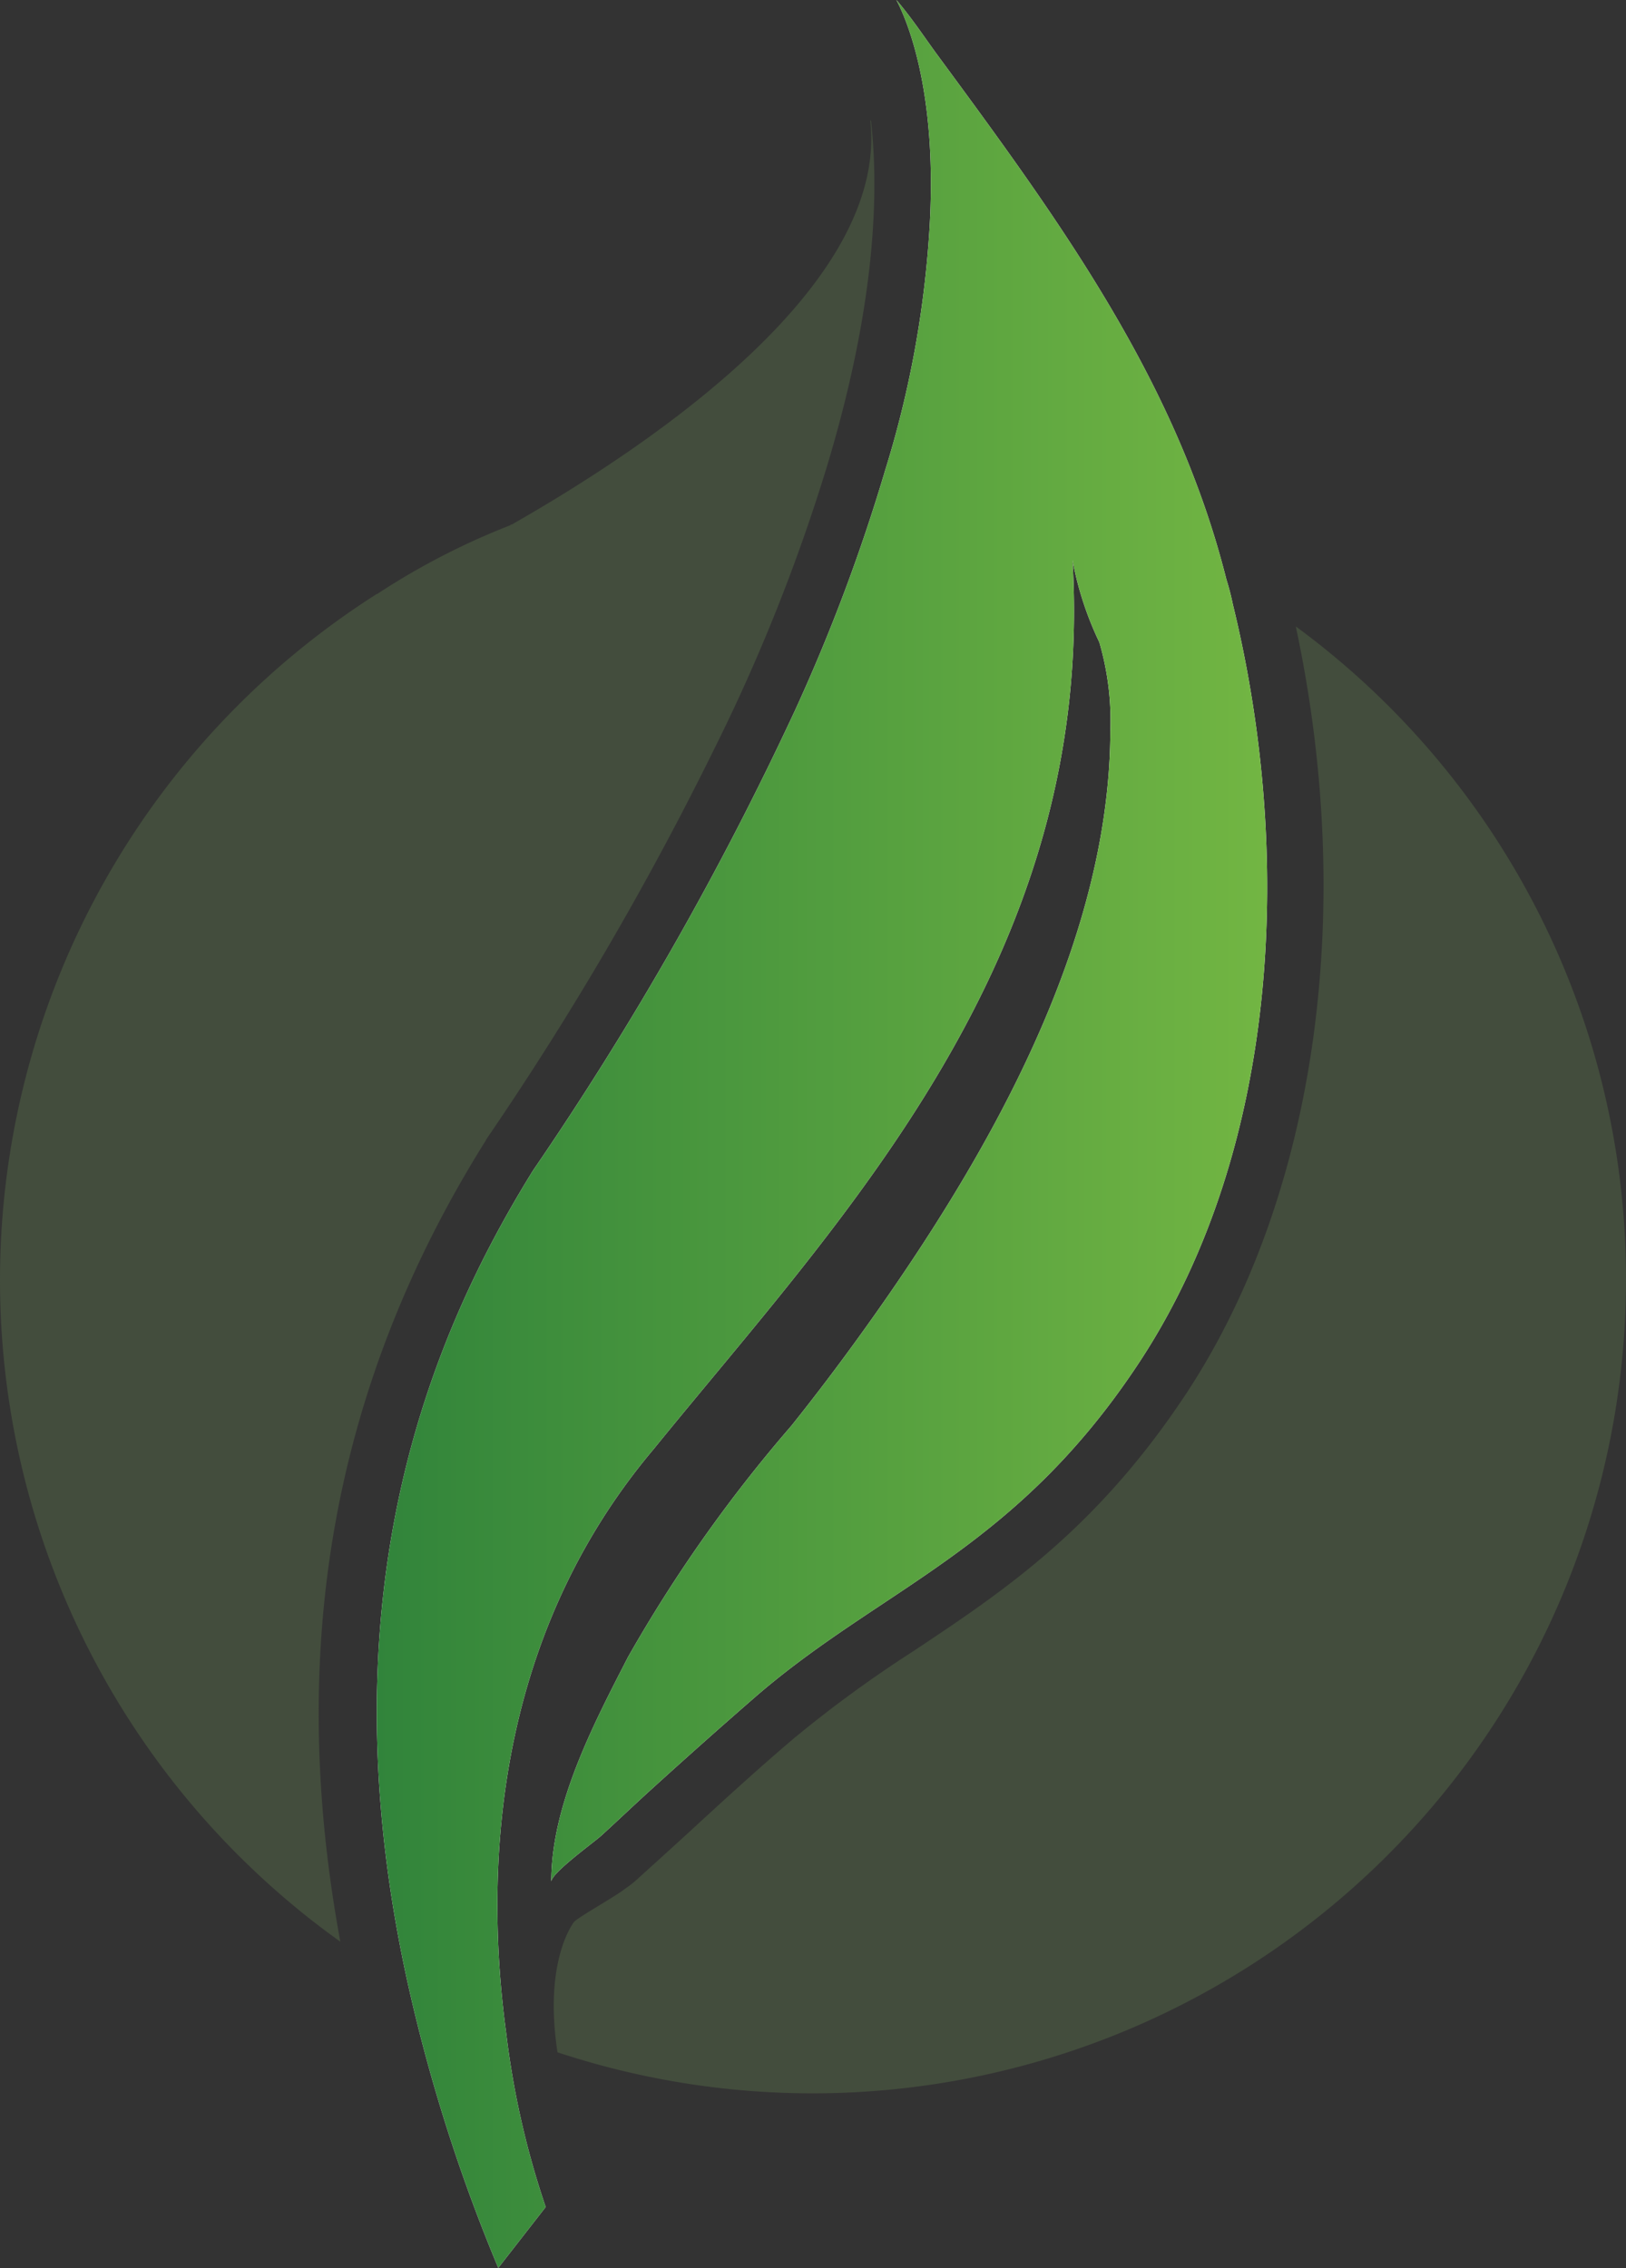<svg xmlns="http://www.w3.org/2000/svg" width="55.938" height="78" viewBox="0 0 55.938 78">
    <rect x="0" y="0" width="55.938" height="78" fill="#333333" stroke="none"/>
    <defs>
        <linearGradient id="prefix__linear-gradient" x2="1" y1=".5" y2=".5" gradientUnits="objectBoundingBox">
            <stop offset="0" stop-color="#2d813a"/>
            <stop offset="1" stop-color="#74b743"/>
        </linearGradient>
        <style>
            .prefix__cls-1{fill:#434d3d}
        </style>
    </defs>
    <g id="prefix__Logo" transform="translate(-141.142 -94.833)">
        <path id="prefix__Path_1785" d="M185.414 147.99c-4.238 6.438-8.774 7.716-13.123 11.438-1.22 1.058-2.443 2.146-3.64 3.233-.6.543-1.168 1.086-1.764 1.63-.273.243-1.711 1.278-1.711 1.575 0-2.662 1.464-5.434 2.635-7.716a49.366 49.366 0 0 1 5.622-7.959c1.2-1.5 2.338-3.043 3.426-4.619 3.8-5.516 7.524-12.361 7.55-19.262a9.633 9.633 0 0 0-.379-3.071 11.364 11.364 0 0 1-.923-2.826c.815 13.666-7.96 22.631-14.4 30.564-5.6 6.629-5.816 14.7-5.081 20.1a24.459 24.459 0 0 1-3.37-1.656c-3.043-13.695.979-22.659 4.293-28.012a110.4 110.4 0 0 0 9.021-15.838 62.136 62.136 0 0 0 3.1-8.259 24.5 24.5 0 0 1 2.472.353 27.184 27.184 0 0 1 9.264 3.422 8.379 8.379 0 0 1 .218.843c2.061 8.427 1.682 18.616-3.21 26.06z" class="prefix__cls-1" data-name="Path 1785" transform="translate(-5.069 -6.319)"/>
        <path id="prefix__Path_1786" d="M204.527 147.267a27.984 27.984 0 0 1-36.759 26.57c-.488-3.179.57-4.484.57-4.484.138-.162 1.5-.924 1.715-1.114a3.6 3.6 0 0 0 .514-.406c.6-.544 1.2-1.084 1.794-1.63 1.411-1.3 2.5-2.282 3.557-3.178a42.643 42.643 0 0 1 4.1-2.989c3.1-2.064 6.3-4.184 9.4-8.884 4.455-6.792 5.839-16.572 3.749-26.353a27.831 27.831 0 0 1 11.36 22.468z" class="prefix__cls-1" data-name="Path 1786" transform="translate(-7.447 -8.422)"/>
        <path id="prefix__Path_1787" d="M184.765 114.431a11.592 11.592 0 0 1-1.658 3.8 15.046 15.046 0 0 1-3.911 4.1 62.132 62.132 0 0 0 3.1-8.259 35.168 35.168 0 0 0 1.52-8.287 14.213 14.213 0 0 1 .949 8.646z" class="prefix__cls-1" data-name="Path 1787" transform="translate(-10.695 -3.08)"/>
        <path id="prefix__Path_1788" fill="#fff" d="M185.414 141.671c-4.238 6.438-8.774 7.716-13.123 11.438-1.22 1.058-2.443 2.146-3.64 3.233-.6.543-1.168 1.086-1.764 1.63-.273.243-1.711 1.278-1.711 1.575 0-2.662 1.464-5.434 2.635-7.716a49.367 49.367 0 0 1 5.622-7.959c1.2-1.5 2.338-3.043 3.426-4.619 3.8-5.516 7.524-12.361 7.55-19.262a9.633 9.633 0 0 0-.379-3.071 11.365 11.365 0 0 1-.923-2.825c.815 13.666-7.96 22.631-14.4 30.564-5.6 6.629-5.816 14.7-5.081 20.1a29.388 29.388 0 0 0 1.358 5.977l-1.631 2.093a57.921 57.921 0 0 1-3.1-9.726c-3.043-13.695.979-22.659 4.293-28.012a110.4 110.4 0 0 0 9.021-15.838 62.135 62.135 0 0 0 3.1-8.259 35.168 35.168 0 0 0 1.52-8.287c.3-4.918-.868-7.363-1.141-7.878.491.57.926 1.223 1.359 1.82 3.4 4.619 6.9 9.346 8.938 14.753a30.22 30.22 0 0 1 1.061 3.368 8.379 8.379 0 0 1 .218.843c2.063 8.425 1.684 18.614-3.208 26.058z" data-name="Path 1788" transform="translate(-5.069)"/>
        <path id="prefix__Path_1789" fill="url(#prefix__linear-gradient)" d="M185.414 141.671c-4.238 6.438-8.774 7.716-13.123 11.438-1.22 1.058-2.443 2.146-3.64 3.233-.6.543-1.168 1.086-1.764 1.63-.273.243-1.711 1.278-1.711 1.575 0-2.662 1.464-5.434 2.635-7.716a49.367 49.367 0 0 1 5.622-7.959c1.2-1.5 2.338-3.043 3.426-4.619 3.8-5.516 7.524-12.361 7.55-19.262a9.633 9.633 0 0 0-.379-3.071 11.365 11.365 0 0 1-.923-2.825c.815 13.666-7.96 22.631-14.4 30.564-5.6 6.629-5.816 14.7-5.081 20.1a29.388 29.388 0 0 0 1.358 5.977l-1.631 2.093a57.921 57.921 0 0 1-3.1-9.726c-3.043-13.695.979-22.659 4.293-28.012a110.4 110.4 0 0 0 9.021-15.838 62.135 62.135 0 0 0 3.1-8.259 35.168 35.168 0 0 0 1.52-8.287c.3-4.918-.868-7.363-1.141-7.878.491.57.926 1.223 1.359 1.82 3.4 4.619 6.9 9.346 8.938 14.753a30.22 30.22 0 0 1 1.061 3.368 8.379 8.379 0 0 1 .218.843c2.063 8.425 1.684 18.614-3.208 26.058z" data-name="Path 1789" transform="translate(-5.069)"/>
        <path id="prefix__Path_1790" d="M171.109 100.631a.084.084 0 0 0-.029-.055c.626 5.516-7.089 10.922-12.331 13.91-.03 0-.03 0-.056.027a24.63 24.63 0 0 0-4.537 2.337.086.086 0 0 1-.056.027 27.962 27.962 0 0 0-1.25 46.348c-1.873-10.16-.215-19.234 5-27.548l.027-.054a108.874 108.874 0 0 0 7.824-13.393 63.128 63.128 0 0 0 3.885-9.726c1.685-5.571 1.794-9.428 1.523-11.873z" class="prefix__cls-1" data-name="Path 1790" transform="translate(0 -1.614)"/>
    </g>
</svg>
